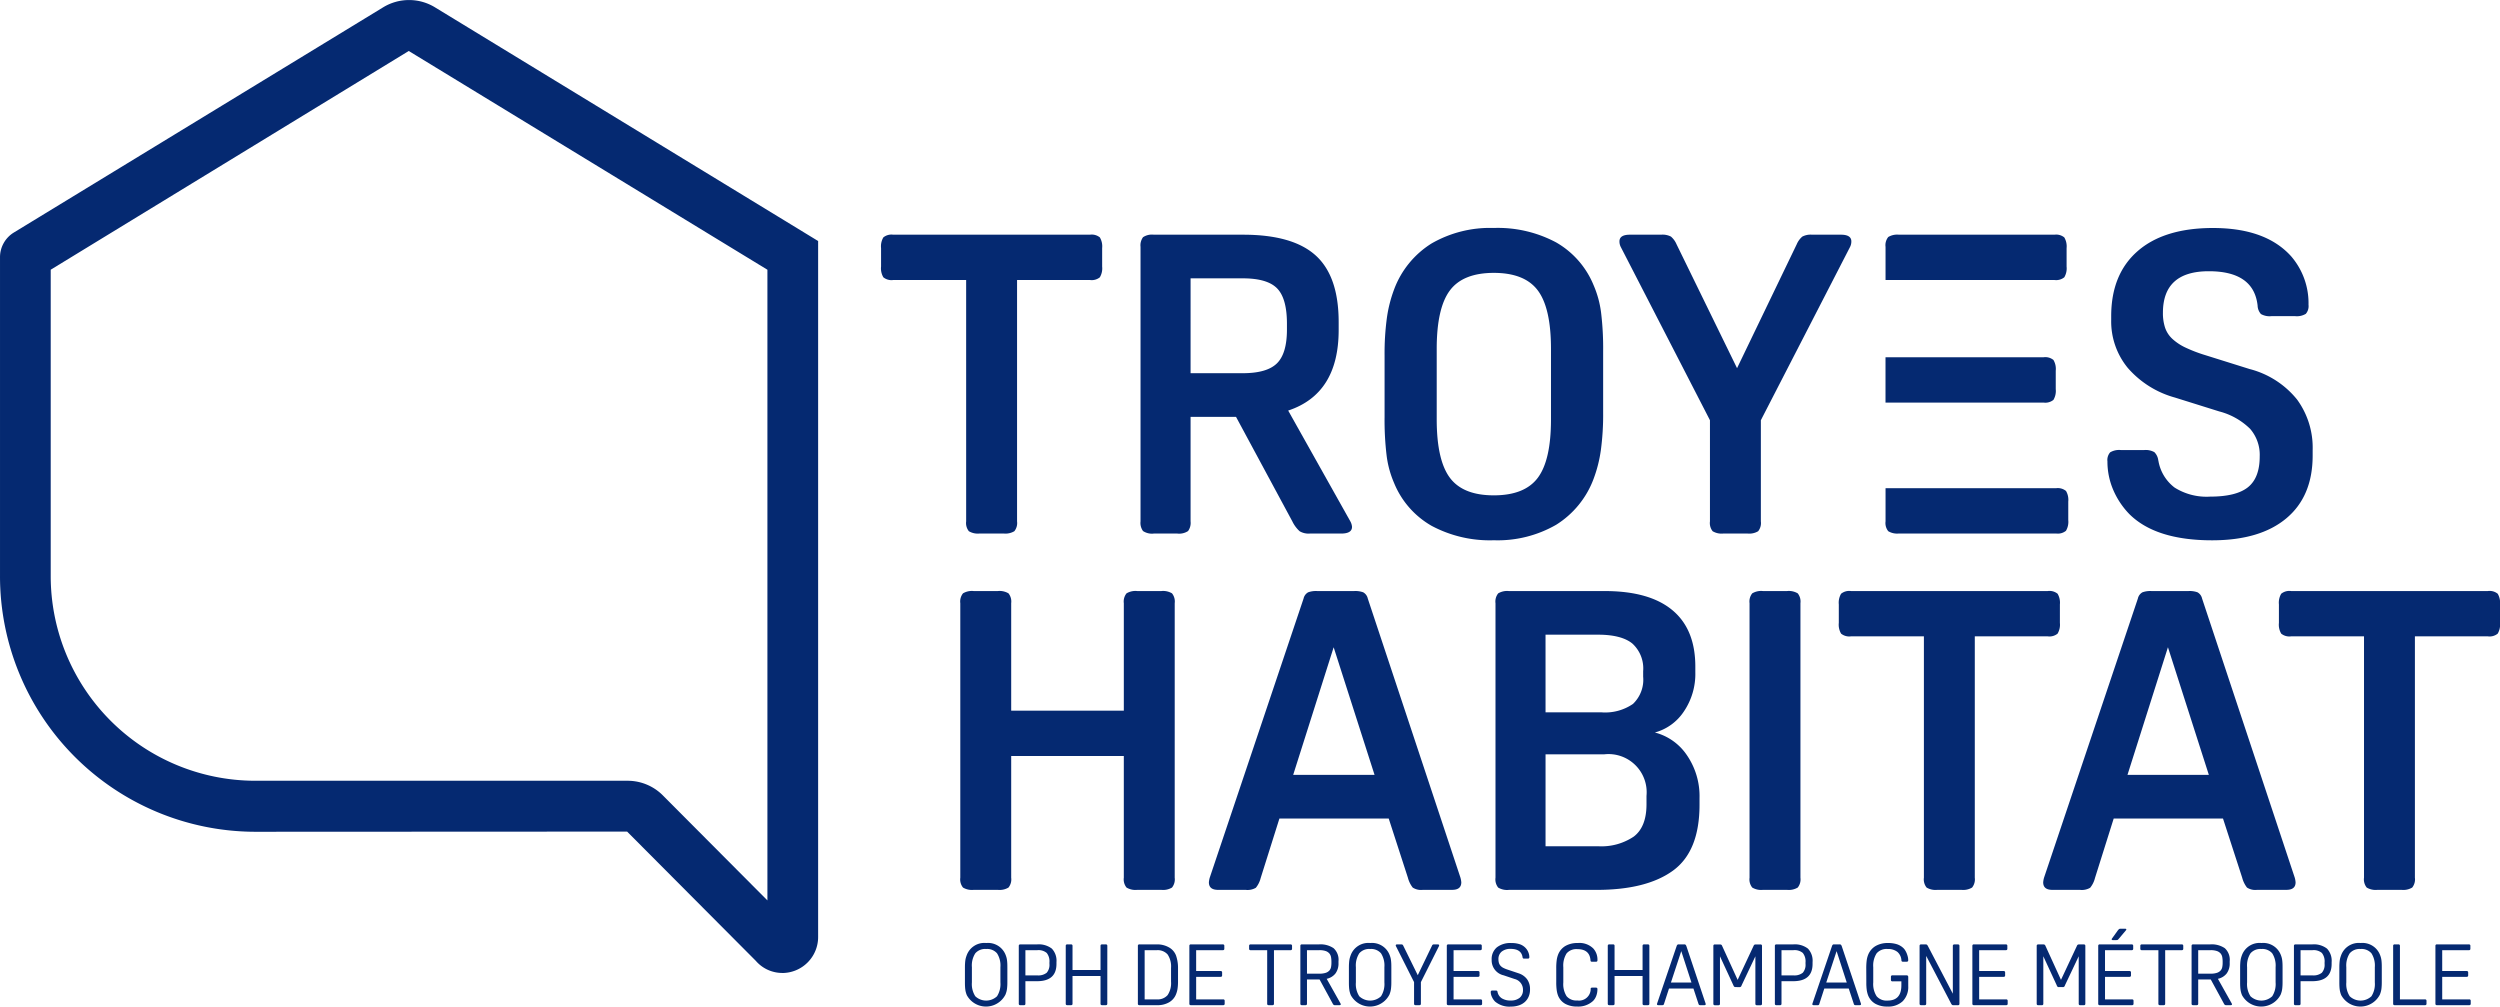 <svg xmlns="http://www.w3.org/2000/svg" width="381" height="153.399" viewBox="0 0 381 153.399">
  <g id="Groupe_5038" data-name="Groupe 5038" transform="translate(-680.078 -1963.777)">
    <path id="Tracé_7007" data-name="Tracé 7007" d="M687.807,2004.881V2051.5a31.2,31.2,0,0,0,31.072,31.265h56.839a7.56,7.56,0,0,1,5.394,2.247L797.032,2101v-96.115l-54.66-33.338Zm111.484,107.175a5.339,5.339,0,0,1-4.025-1.844l-19.615-19.7-56.772.028a38.967,38.967,0,0,1-38.8-39.043v-48.529a4.411,4.411,0,0,1,2.093-3.744L738.46,1964.9a7.572,7.572,0,0,1,7.917,0l58.384,35.609v106.037a5.48,5.48,0,0,1-5.47,5.517" fill="#052971"/>
    <path id="Tracé_7008" data-name="Tracé 7008" d="M787.584,2053.523a1.984,1.984,0,0,1-.413,1.5,2.623,2.623,0,0,1-1.621.352h-3.687a2.619,2.619,0,0,1-1.621-.352,1.975,1.975,0,0,1-.415-1.5v-18.551H762.664v18.551a1.984,1.984,0,0,1-.413,1.5,2.627,2.627,0,0,1-1.621.352h-3.689a2.624,2.624,0,0,1-1.621-.352,1.976,1.976,0,0,1-.413-1.5v-41.836a1.985,1.985,0,0,1,.413-1.5,2.653,2.653,0,0,1,1.621-.352h3.689a2.657,2.657,0,0,1,1.621.352,1.993,1.993,0,0,1,.413,1.5v16.376h17.164v-16.376a1.983,1.983,0,0,1,.415-1.5,2.649,2.649,0,0,1,1.621-.352h3.687a2.653,2.653,0,0,1,1.621.352,1.993,1.993,0,0,1,.413,1.5Z" transform="translate(71.52 44.017)" fill="#052971"/>
    <path id="Tracé_7009" data-name="Tracé 7009" d="M787.122,2037.849h12.4l-6.231-19.446Zm25.494,15.674a3.588,3.588,0,0,1,.127.7c0,.767-.468,1.15-1.4,1.15h-4.449a2.323,2.323,0,0,1-1.559-.352,4.157,4.157,0,0,1-.731-1.5l-2.924-9.02H785.025l-2.861,9.085a3.767,3.767,0,0,1-.731,1.469,2.5,2.5,0,0,1-1.557.321h-4.2q-1.4,0-1.4-1.15a3.6,3.6,0,0,1,.127-.7l14.3-42.54a1.444,1.444,0,0,1,.7-.958,3.494,3.494,0,0,1,1.334-.194h5.723a3.508,3.508,0,0,1,1.334.194,1.45,1.45,0,0,1,.7.958Z" transform="translate(90.037 44.017)" fill="#052971"/>
    <path id="Tracé_7010" data-name="Tracé 7010" d="M804.239,2048.727h8.011a8.816,8.816,0,0,0,5.435-1.473q1.939-1.473,1.94-4.925v-1.279a5.818,5.818,0,0,0-6.421-6.335h-8.965Zm0-20.408h8.519a7.476,7.476,0,0,0,4.8-1.279,5.086,5.086,0,0,0,1.557-4.158v-.831a5.127,5.127,0,0,0-1.653-4.222q-1.655-1.341-5.214-1.344h-8.011Zm-5.594,27.06a2.633,2.633,0,0,1-1.621-.352,1.979,1.979,0,0,1-.413-1.5v-41.838a1.982,1.982,0,0,1,.413-1.5,2.635,2.635,0,0,1,1.621-.352h14.621q6.8,0,10.3,2.91t3.5,8.6v.833a10.207,10.207,0,0,1-1.749,6.012,7.72,7.72,0,0,1-4.418,3.2,8.416,8.416,0,0,1,4.9,3.485,11.018,11.018,0,0,1,1.907,6.493v1.023q0,7.1-4.037,10.043T812,2055.378Z" transform="translate(111.38 44.018)" fill="#052971"/>
    <path id="Tracé_7011" data-name="Tracé 7011" d="M824.164,2053.523a1.984,1.984,0,0,1-.413,1.5,2.626,2.626,0,0,1-1.621.352h-3.687a2.626,2.626,0,0,1-1.623-.352,1.976,1.976,0,0,1-.413-1.5v-41.836a1.985,1.985,0,0,1,.413-1.5,2.656,2.656,0,0,1,1.623-.352h3.687a2.656,2.656,0,0,1,1.621.352,1.993,1.993,0,0,1,.413,1.5Z" transform="translate(130.301 44.017)" fill="#052971"/>
    <path id="Tracé_7012" data-name="Tracé 7012" d="M836.332,2016.74H825.205a1.954,1.954,0,0,1-1.494-.417,2.676,2.676,0,0,1-.348-1.631v-2.814a2.685,2.685,0,0,1,.348-1.631,1.955,1.955,0,0,1,1.494-.414h30.008a1.958,1.958,0,0,1,1.494.414,2.683,2.683,0,0,1,.35,1.631v2.814a2.673,2.673,0,0,1-.35,1.631,1.957,1.957,0,0,1-1.494.417H844.088v36.782a1.984,1.984,0,0,1-.415,1.5,2.633,2.633,0,0,1-1.621.352h-3.687a2.633,2.633,0,0,1-1.621-.352,1.985,1.985,0,0,1-.413-1.5Z" transform="translate(136.949 44.018)" fill="#052971"/>
    <path id="Tracé_7013" data-name="Tracé 7013" d="M852.133,2037.849h12.4L858.3,2018.4Zm25.494,15.674a3.544,3.544,0,0,1,.125.7q0,1.15-1.4,1.15h-4.449a2.32,2.32,0,0,1-1.559-.352,4.164,4.164,0,0,1-.729-1.5l-2.926-9.02H850.034l-2.859,9.085a3.768,3.768,0,0,1-.731,1.469,2.5,2.5,0,0,1-1.557.321h-4.2q-1.4,0-1.4-1.15a3.588,3.588,0,0,1,.127-.7l14.3-42.54a1.444,1.444,0,0,1,.7-.958,3.494,3.494,0,0,1,1.334-.194h5.723a3.508,3.508,0,0,1,1.334.194,1.456,1.456,0,0,1,.7.958Z" transform="translate(152.173 44.017)" fill="#052971"/>
    <path id="Tracé_7014" data-name="Tracé 7014" d="M870.626,2016.74H859.5a1.949,1.949,0,0,1-1.492-.417,2.659,2.659,0,0,1-.35-1.631v-2.814a2.669,2.669,0,0,1,.35-1.631,1.95,1.95,0,0,1,1.492-.414h30.01a1.95,1.95,0,0,1,1.492.414,2.683,2.683,0,0,1,.35,1.631v2.814a2.673,2.673,0,0,1-.35,1.631,1.949,1.949,0,0,1-1.492.417H878.383v36.782a1.993,1.993,0,0,1-.413,1.5,2.641,2.641,0,0,1-1.621.352H872.66a2.633,2.633,0,0,1-1.621-.352,1.984,1.984,0,0,1-.413-1.5Z" transform="translate(169.727 44.018)" fill="#052971"/>
    <path id="Tracé_7015" data-name="Tracé 7015" d="M761.7,1988.973H750.575a1.954,1.954,0,0,1-1.494-.417,2.676,2.676,0,0,1-.348-1.631v-2.815a2.684,2.684,0,0,1,.348-1.631,1.955,1.955,0,0,1,1.494-.415h30.008a1.955,1.955,0,0,1,1.494.415,2.682,2.682,0,0,1,.35,1.631v2.815a2.674,2.674,0,0,1-.35,1.631,1.954,1.954,0,0,1-1.494.417H769.459v36.782a1.984,1.984,0,0,1-.415,1.5,2.634,2.634,0,0,1-1.621.352h-3.687a2.634,2.634,0,0,1-1.621-.352,1.984,1.984,0,0,1-.413-1.5Z" transform="translate(65.619 17.479)" fill="#052971"/>
    <path id="Tracé_7016" data-name="Tracé 7016" d="M776.579,2003.174h7.946q3.688,0,5.214-1.5t1.526-5.149v-.9q0-3.838-1.494-5.373t-5.245-1.535h-7.946Zm0,6.654v15.928a2.115,2.115,0,0,1-.381,1.473,2.461,2.461,0,0,1-1.653.383h-3.559a2.458,2.458,0,0,1-1.653-.383,2.105,2.105,0,0,1-.381-1.473v-41.836a2.1,2.1,0,0,1,.381-1.471,2.447,2.447,0,0,1,1.653-.383h13.6q7.566,0,11.062,3.167t3.5,10.139v1.214q0,9.725-7.694,12.282l9.474,16.888a2.023,2.023,0,0,1,.254.831q0,1.027-1.653,1.025h-4.768a2.674,2.674,0,0,1-1.559-.352,4.9,4.9,0,0,1-1.113-1.5l-8.582-15.928Z" transform="translate(84.943 17.479)" fill="#052971"/>
    <path id="Tracé_7017" data-name="Tracé 7017" d="M804.622,1988.386q-4.705,0-6.706,2.687t-2,8.891v10.747q0,6.2,2,8.891t6.706,2.687q4.706,0,6.708-2.687t2-8.891v-10.747q0-6.205-2-8.891t-6.708-2.687m0-6.845a18.834,18.834,0,0,1,9.505,2.208,13.317,13.317,0,0,1,5.689,6.493,15.362,15.362,0,0,1,1.144,4.158,45.2,45.2,0,0,1,.319,5.948v9.341a40.4,40.4,0,0,1-.35,5.725,20.45,20.45,0,0,1-1.113,4.383,14.008,14.008,0,0,1-5.689,6.972,17.841,17.841,0,0,1-9.505,2.366,18.816,18.816,0,0,1-9.5-2.208,13.305,13.305,0,0,1-5.691-6.491,15.287,15.287,0,0,1-1.144-4.158,45.248,45.248,0,0,1-.317-5.949v-9.341a40.442,40.442,0,0,1,.348-5.725,20.321,20.321,0,0,1,1.113-4.381,14.005,14.005,0,0,1,5.691-6.974,17.823,17.823,0,0,1,9.5-2.366" transform="translate(103.118 16.978)" fill="#052971"/>
    <path id="Tracé_7018" data-name="Tracé 7018" d="M812.625,1982.065a2.781,2.781,0,0,1,1.494.288,3.2,3.2,0,0,1,.859,1.183l9.218,18.871,9.09-18.871a3.178,3.178,0,0,1,.859-1.183,2.777,2.777,0,0,1,1.494-.288h4.387q1.587,0,1.588,1.023a1.832,1.832,0,0,1-.19.831l-13.6,26.421v15.418a1.987,1.987,0,0,1-.413,1.5,2.642,2.642,0,0,1-1.621.352H822.1a2.635,2.635,0,0,1-1.621-.352,1.979,1.979,0,0,1-.413-1.5V2010.34l-13.6-26.421a1.834,1.834,0,0,1-.192-.831q0-1.021,1.59-1.023Z" transform="translate(120.609 17.479)" fill="#052971"/>
    <path id="Tracé_7019" data-name="Tracé 7019" d="M854.247,1988.558a2.679,2.679,0,0,0,.35-1.631v-2.814a2.684,2.684,0,0,0-.35-1.631,1.954,1.954,0,0,0-1.494-.417H829.041a2.645,2.645,0,0,0-1.621.352,1.976,1.976,0,0,0-.415,1.5v5.054h25.748a1.954,1.954,0,0,0,1.494-.417" transform="translate(140.43 17.479)" fill="#052971"/>
    <path id="Tracé_7020" data-name="Tracé 7020" d="M854.5,2002.236a1.963,1.963,0,0,0-1.494-.417h-26v5.054a1.985,1.985,0,0,0,.413,1.5,2.639,2.639,0,0,0,1.621.352h23.968a1.955,1.955,0,0,0,1.494-.417,2.675,2.675,0,0,0,.35-1.631v-2.815a2.683,2.683,0,0,0-.35-1.631" transform="translate(140.43 36.36)" fill="#052971"/>
    <path id="Tracé_7021" data-name="Tracé 7021" d="M852.594,1998.108a2.679,2.679,0,0,0,.35-1.631v-2.814a2.681,2.681,0,0,0-.35-1.631,1.953,1.953,0,0,0-1.494-.417h-24.1v6.91h24.1a1.954,1.954,0,0,0,1.494-.416" transform="translate(140.43 26.607)" fill="#052971"/>
    <path id="Tracé_7022" data-name="Tracé 7022" d="M852.055,2016.981a6.472,6.472,0,0,0,2.48,4.127,9.126,9.126,0,0,0,5.4,1.375q4,0,5.785-1.439t1.78-4.7a6.042,6.042,0,0,0-1.461-4.189,10.431,10.431,0,0,0-4.706-2.656l-6.74-2.11a14.662,14.662,0,0,1-7.215-4.541,11.152,11.152,0,0,1-2.511-7.293v-.575q0-6.4,4.037-9.916t11.474-3.518q8.012,0,11.889,4.285a10.926,10.926,0,0,1,2.67,7.42,1.778,1.778,0,0,1-.413,1.377,2.639,2.639,0,0,1-1.621.352h-3.624a2.664,2.664,0,0,1-1.59-.321,2.018,2.018,0,0,1-.509-1.279q-.569-5.246-7.438-5.246-6.994,0-6.992,6.333a7.082,7.082,0,0,0,.317,2.237,4.136,4.136,0,0,0,1.081,1.7,7.9,7.9,0,0,0,2,1.344,21.991,21.991,0,0,0,3.082,1.181l6.74,2.112a13.656,13.656,0,0,1,7.215,4.637,12.441,12.441,0,0,1,2.384,7.708v.831q0,6.208-4,9.564t-11.318,3.36q-8.645,0-12.652-4.031a12.159,12.159,0,0,1-2.447-3.71,10.957,10.957,0,0,1-.859-4.285,1.774,1.774,0,0,1,.413-1.377,2.639,2.639,0,0,1,1.621-.352h3.561a2.691,2.691,0,0,1,1.557.321,2.108,2.108,0,0,1,.6,1.279" transform="translate(156.958 16.979)" fill="#052971"/>
    <path id="Tracé_7023" data-name="Tracé 7023" d="M758.5,2038.171a1.976,1.976,0,0,0-1.655.657,3.426,3.426,0,0,0-.518,2.114v2.318a3.423,3.423,0,0,0,.518,2.114,2.414,2.414,0,0,0,3.311,0,3.437,3.437,0,0,0,.516-2.114v-2.318a3.44,3.44,0,0,0-.516-2.114,1.982,1.982,0,0,0-1.656-.657m0-.911a2.865,2.865,0,0,1,2.949,1.77c.051.129.1.26.135.389a2.642,2.642,0,0,1,.09.43c.024.156.037.331.047.522s.012.411.012.663v2c0,.26,0,.489-.012.688s-.023.379-.047.542a2.828,2.828,0,0,1-.09.442c-.039.133-.084.266-.135.4a3.326,3.326,0,0,1-5.9.09c-.051-.129-.1-.262-.135-.4a2.768,2.768,0,0,1-.09-.436c-.024-.156-.037-.33-.047-.526s-.012-.418-.012-.671v-2c0-.26,0-.489.012-.688s.023-.381.047-.54a2.777,2.777,0,0,1,.09-.444c.039-.135.084-.266.135-.4a2.858,2.858,0,0,1,2.949-1.834" transform="translate(71.868 70.234)" fill="#052971"/>
    <path id="Tracé_7024" data-name="Tracé 7024" d="M760.473,2042.091H762.3a2.042,2.042,0,0,0,1.416-.4,1.825,1.825,0,0,0,.42-1.361v-.208a2.042,2.042,0,0,0-.415-1.451,1.94,1.94,0,0,0-1.422-.423h-1.825Zm0,.884v3.4a.274.274,0,0,1-.059.208.321.321,0,0,1-.213.053h-.465a.324.324,0,0,1-.213-.053.273.273,0,0,1-.059-.208v-8.746a.274.274,0,0,1,.059-.208.323.323,0,0,1,.213-.053h2.523a3.267,3.267,0,0,1,2.243.643,2.68,2.68,0,0,1,.706,2.063v.26q0,2.643-2.949,2.642Z" transform="translate(75.876 70.335)" fill="#052971"/>
    <path id="Tracé_7025" data-name="Tracé 7025" d="M769.458,2046.372a.274.274,0,0,1-.059.208.321.321,0,0,1-.213.053H768.7a.325.325,0,0,1-.213-.053.274.274,0,0,1-.059-.208v-4.191h-4.269v4.191a.274.274,0,0,1-.057.208.324.324,0,0,1-.213.053h-.493a.318.318,0,0,1-.211-.053.266.266,0,0,1-.059-.208v-8.746a.266.266,0,0,1,.059-.208.317.317,0,0,1,.211-.053h.493a.323.323,0,0,1,.213.053.275.275,0,0,1,.057.208v3.644h4.269v-3.644a.274.274,0,0,1,.059-.208.323.323,0,0,1,.213-.053h.491a.319.319,0,0,1,.213.053.274.274,0,0,1,.059.208Z" transform="translate(79.371 70.335)" fill="#052971"/>
    <path id="Tracé_7026" data-name="Tracé 7026" d="M769.778,2045.747h1.837a2.007,2.007,0,0,0,1.662-.649,3.277,3.277,0,0,0,.524-2.056v-2.083a3.28,3.28,0,0,0-.524-2.057,2.007,2.007,0,0,0-1.662-.649h-1.837Zm1.862-8.381a3.594,3.594,0,0,1,1.842.456,2.393,2.393,0,0,1,1.082,1.25,5.838,5.838,0,0,1,.3,1.977v1.966a7.163,7.163,0,0,1-.072,1.1,3.65,3.65,0,0,1-.225.839,2.461,2.461,0,0,1-1.068,1.242,3.473,3.473,0,0,1-1.792.436h-2.691a.318.318,0,0,1-.211-.053.266.266,0,0,1-.059-.208v-8.746a.266.266,0,0,1,.059-.208.316.316,0,0,1,.211-.053Z" transform="translate(84.744 70.335)" fill="#052971"/>
    <path id="Tracé_7027" data-name="Tracé 7027" d="M778.137,2046.372a.274.274,0,0,1-.059.208.324.324,0,0,1-.213.053h-4.839a.318.318,0,0,1-.211-.053.266.266,0,0,1-.059-.208v-8.746a.266.266,0,0,1,.059-.208.317.317,0,0,1,.211-.053h4.788a.316.316,0,0,1,.211.053.266.266,0,0,1,.059.208v.366a.268.268,0,0,1-.059.207.315.315,0,0,1-.211.053h-4.023v3.174h3.687a.327.327,0,0,1,.213.053.282.282,0,0,1,.057.207v.366a.287.287,0,0,1-.057.208.327.327,0,0,1-.213.053h-3.687v3.434h4.074a.323.323,0,0,1,.213.053.279.279,0,0,1,.059.209Z" transform="translate(88.581 70.335)" fill="#052971"/>
    <path id="Tracé_7028" data-name="Tracé 7028" d="M780.168,2038.252h-2.484a.321.321,0,0,1-.213-.053.273.273,0,0,1-.059-.207v-.364a.279.279,0,0,1,.059-.209.323.323,0,0,1,.213-.053h6a.323.323,0,0,1,.213.053.279.279,0,0,1,.059.209v.364a.273.273,0,0,1-.059.207.322.322,0,0,1-.213.053H781.2v8.12a.282.282,0,0,1-.059.209.334.334,0,0,1-.213.051h-.491a.334.334,0,0,1-.213-.051.282.282,0,0,1-.059-.209Z" transform="translate(93.03 70.335)" fill="#052971"/>
    <path id="Tracé_7029" data-name="Tracé 7029" d="M782.415,2041.829H784.3a2.981,2.981,0,0,0,.972-.129,1.3,1.3,0,0,0,.556-.352,1.09,1.09,0,0,0,.252-.52,3.293,3.293,0,0,0,.059-.637v-.2a3.771,3.771,0,0,0-.059-.683,1.191,1.191,0,0,0-.252-.553,1.311,1.311,0,0,0-.556-.372,2.866,2.866,0,0,0-.972-.135h-1.887Zm0,.886v3.657a.274.274,0,0,1-.059.208.321.321,0,0,1-.213.053h-.465a.325.325,0,0,1-.213-.053.274.274,0,0,1-.059-.208v-8.746a.274.274,0,0,1,.059-.208.323.323,0,0,1,.213-.053h2.587a3.555,3.555,0,0,1,2.2.579,2.379,2.379,0,0,1,.751,2v.247a2.557,2.557,0,0,1-.467,1.614,2.3,2.3,0,0,1-1.332.808l2.108,3.761a.286.286,0,0,1,.039.117c0,.1-.078.143-.233.143H786.7a.41.41,0,0,1-.213-.045.63.63,0,0,1-.162-.215l-1.991-3.657Z" transform="translate(96.848 70.335)" fill="#052971"/>
    <path id="Tracé_7030" data-name="Tracé 7030" d="M788.423,2038.171a1.975,1.975,0,0,0-1.655.657,3.426,3.426,0,0,0-.518,2.114v2.318a3.423,3.423,0,0,0,.518,2.114,2.414,2.414,0,0,0,3.311,0,3.438,3.438,0,0,0,.516-2.114v-2.318a3.44,3.44,0,0,0-.516-2.114,1.982,1.982,0,0,0-1.657-.657m0-.911a2.865,2.865,0,0,1,2.949,1.77c.051.129.1.26.135.389a2.654,2.654,0,0,1,.09.43c.023.156.037.331.047.522s.012.411.012.663v2c0,.26,0,.489-.012.688s-.023.379-.047.542a2.842,2.842,0,0,1-.09.442c-.039.133-.084.266-.135.4a3.326,3.326,0,0,1-5.9.09c-.051-.129-.1-.262-.135-.4a2.768,2.768,0,0,1-.09-.436c-.023-.156-.037-.33-.047-.526s-.012-.418-.012-.671v-2c0-.26,0-.489.012-.688s.024-.381.047-.54a2.777,2.777,0,0,1,.09-.444c.039-.135.084-.266.135-.4a2.858,2.858,0,0,1,2.949-1.834" transform="translate(100.464 70.234)" fill="#052971"/>
    <path id="Tracé_7031" data-name="Tracé 7031" d="M789.642,2037.366a.457.457,0,0,1,.219.039.431.431,0,0,1,.131.182l2.2,4.477,2.159-4.477a.4.4,0,0,1,.131-.182.452.452,0,0,1,.219-.039h.516c.156,0,.233.053.233.156a.3.3,0,0,1-.037.129l-2.744,5.466v3.254a.274.274,0,0,1-.057.208.325.325,0,0,1-.213.053H791.9a.328.328,0,0,1-.213-.053.274.274,0,0,1-.059-.208v-3.254l-2.754-5.466a.307.307,0,0,1-.039-.129c0-.1.078-.156.233-.156Z" transform="translate(103.953 70.335)" fill="#052971"/>
    <path id="Tracé_7032" data-name="Tracé 7032" d="M798.2,2046.372a.274.274,0,0,1-.059.208.325.325,0,0,1-.213.053h-4.839a.318.318,0,0,1-.211-.053.274.274,0,0,1-.059-.208v-8.746a.275.275,0,0,1,.059-.208.317.317,0,0,1,.211-.053h4.788a.326.326,0,0,1,.213.053.274.274,0,0,1,.059.208v.366a.276.276,0,0,1-.059.207.325.325,0,0,1-.213.053H793.85v3.174h3.687a.323.323,0,0,1,.213.053.274.274,0,0,1,.057.207v.366a.278.278,0,0,1-.057.208.323.323,0,0,1-.213.053H793.85v3.434h4.074a.323.323,0,0,1,.213.053.279.279,0,0,1,.059.209Z" transform="translate(107.752 70.335)" fill="#052971"/>
    <path id="Tracé_7033" data-name="Tracé 7033" d="M797.275,2044.717a1.493,1.493,0,0,0,.653.97,2.447,2.447,0,0,0,1.351.333,2.063,2.063,0,0,0,1.385-.425,1.5,1.5,0,0,0,.491-1.2,1.67,1.67,0,0,0-1.281-1.653l-1.668-.561a2.333,2.333,0,0,1-1.825-2.316v-.064a2.326,2.326,0,0,1,.784-1.875,3.33,3.33,0,0,1,2.218-.663,3.866,3.866,0,0,1,1.357.207,2.185,2.185,0,0,1,.919.665,2,2,0,0,1,.336.6,1.9,1.9,0,0,1,.129.651.26.26,0,0,1-.059.2.364.364,0,0,1-.227.051h-.452a.408.408,0,0,1-.219-.039.292.292,0,0,1-.078-.182q-.194-1.262-1.811-1.263a2.064,2.064,0,0,0-1.371.417,1.436,1.436,0,0,0-.493,1.159,1.952,1.952,0,0,0,.072.552,1.134,1.134,0,0,0,.233.43,1.461,1.461,0,0,0,.434.333,4.359,4.359,0,0,0,.671.274l1.67.559a2.572,2.572,0,0,1,1.293.917,2.527,2.527,0,0,1,.44,1.5v.064a2.658,2.658,0,0,1-.207,1.066,2.336,2.336,0,0,1-.583.821,2.573,2.573,0,0,1-.917.52,3.766,3.766,0,0,1-1.2.182,3.368,3.368,0,0,1-2.406-.755,2.266,2.266,0,0,1-.479-.69,1.813,1.813,0,0,1-.194-.755.251.251,0,0,1,.059-.194.341.341,0,0,1,.225-.053h.454a.421.421,0,0,1,.213.039.273.273,0,0,1,.084.182" transform="translate(111.026 70.234)" fill="#052971"/>
    <path id="Tracé_7034" data-name="Tracé 7034" d="M806.585,2044.276a.241.241,0,0,1,.07-.182.459.459,0,0,1,.227-.039h.452a.346.346,0,0,1,.227.053.251.251,0,0,1,.059.194,2.879,2.879,0,0,1-.174,1,2.153,2.153,0,0,1-.485.78,3.323,3.323,0,0,1-2.445.859,3.673,3.673,0,0,1-1.792-.409,2.5,2.5,0,0,1-1.107-1.269,3.972,3.972,0,0,1-.205-.841,8.827,8.827,0,0,1-.067-1.189V2041.1a9.137,9.137,0,0,1,.067-1.211,3.753,3.753,0,0,1,.205-.833,2.643,2.643,0,0,1,1.107-1.34,3.626,3.626,0,0,1,1.9-.456,2.985,2.985,0,0,1,2.367.833,2.514,2.514,0,0,1,.634,1.77.257.257,0,0,1-.059.2.347.347,0,0,1-.227.051h-.477a.459.459,0,0,1-.227-.037.242.242,0,0,1-.07-.184q-.129-1.7-2-1.7a1.95,1.95,0,0,0-1.643.649,3.475,3.475,0,0,0-.5,2.108v2.318a3.441,3.441,0,0,0,.5,2.095,1.93,1.93,0,0,0,1.629.651,1.773,1.773,0,0,0,2.044-1.731" transform="translate(115.905 70.234)" fill="#052971"/>
    <path id="Tracé_7035" data-name="Tracé 7035" d="M811.7,2046.372a.273.273,0,0,1-.059.208.324.324,0,0,1-.213.053h-.491a.324.324,0,0,1-.213-.053.273.273,0,0,1-.059-.208v-4.191h-4.269v4.191a.274.274,0,0,1-.057.208.324.324,0,0,1-.213.053h-.493a.328.328,0,0,1-.213-.053.274.274,0,0,1-.059-.208v-8.746a.274.274,0,0,1,.059-.208.326.326,0,0,1,.213-.053h.493a.323.323,0,0,1,.213.053.274.274,0,0,1,.057.208v3.644h4.269v-3.644a.274.274,0,0,1,.059-.208.323.323,0,0,1,.213-.053h.491a.323.323,0,0,1,.213.053.274.274,0,0,1,.059.208Z" transform="translate(119.741 70.335)" fill="#052971"/>
    <path id="Tracé_7036" data-name="Tracé 7036" d="M811.318,2043.182h3.129l-1.553-4.788Zm5.277,3.176a.41.41,0,0,1,.026.117c0,.1-.069.156-.207.156h-.581a.415.415,0,0,1-.221-.039.438.438,0,0,1-.1-.182l-.763-2.317h-3.724l-.751,2.317a.419.419,0,0,1-.1.182.411.411,0,0,1-.219.039H809.4c-.139,0-.207-.053-.207-.156a.491.491,0,0,1,.025-.117l2.963-8.707a.558.558,0,0,1,.115-.221.307.307,0,0,1,.221-.065h.827a.287.287,0,0,1,.219.07.681.681,0,0,1,.117.215Z" transform="translate(123.409 70.335)" fill="#052971"/>
    <path id="Tracé_7037" data-name="Tracé 7037" d="M817.016,2043.874a.442.442,0,0,1-.227-.045.459.459,0,0,1-.137-.2l-2.057-4.449v7.2a.277.277,0,0,1-.057.207.324.324,0,0,1-.213.053h-.465a.321.321,0,0,1-.213-.053.276.276,0,0,1-.059-.207v-8.746a.282.282,0,0,1,.059-.209.321.321,0,0,1,.213-.051h.712a.452.452,0,0,1,.227.045.433.433,0,0,1,.135.2l2.355,5.154,2.417-5.154a.447.447,0,0,1,.135-.2.455.455,0,0,1,.229-.045h.659a.324.324,0,0,1,.213.051.282.282,0,0,1,.059.209v8.746a.276.276,0,0,1-.059.207.324.324,0,0,1-.213.053h-.465a.317.317,0,0,1-.213-.053.268.268,0,0,1-.059-.207v-7.2l-2.108,4.449a.309.309,0,0,1-.362.248Z" transform="translate(127.606 70.336)" fill="#052971"/>
    <path id="Tracé_7038" data-name="Tracé 7038" d="M819.39,2042.091h1.825a2.041,2.041,0,0,0,1.416-.4,1.824,1.824,0,0,0,.42-1.361v-.208a2.042,2.042,0,0,0-.415-1.451,1.94,1.94,0,0,0-1.422-.423H819.39Zm0,.884v3.4a.273.273,0,0,1-.059.208.32.32,0,0,1-.213.053h-.465a.324.324,0,0,1-.213-.053.273.273,0,0,1-.059-.208v-8.746a.273.273,0,0,1,.059-.208.322.322,0,0,1,.213-.053h2.523a3.266,3.266,0,0,1,2.243.643,2.68,2.68,0,0,1,.706,2.063v.26q0,2.643-2.949,2.642Z" transform="translate(132.188 70.335)" fill="#052971"/>
    <path id="Tracé_7039" data-name="Tracé 7039" d="M823.42,2043.182h3.129L825,2038.395Zm5.277,3.176a.409.409,0,0,1,.025.117c0,.1-.068.156-.207.156h-.581a.414.414,0,0,1-.221-.039.437.437,0,0,1-.1-.182l-.763-2.317h-3.724l-.751,2.317a.255.255,0,0,1-.325.221h-.542c-.139,0-.207-.053-.207-.156a.491.491,0,0,1,.025-.117l2.963-8.707a.558.558,0,0,1,.115-.221.307.307,0,0,1,.221-.065h.827a.287.287,0,0,1,.219.07.683.683,0,0,1,.117.215Z" transform="translate(134.976 70.335)" fill="#052971"/>
    <path id="Tracé_7040" data-name="Tracé 7040" d="M825.5,2041.164a9.453,9.453,0,0,1,.064-1.236,3.61,3.61,0,0,1,.207-.833,2.745,2.745,0,0,1,1.132-1.367,3.654,3.654,0,0,1,1.932-.468,4.3,4.3,0,0,1,1.346.188,2.571,2.571,0,0,1,1,.606,1.8,1.8,0,0,1,.272.358,3.046,3.046,0,0,1,.227.461,3.614,3.614,0,0,1,.155.5,2.185,2.185,0,0,1,.059.489.249.249,0,0,1-.059.194.345.345,0,0,1-.225.053h-.479a.338.338,0,0,1-.207-.045.263.263,0,0,1-.065-.176,1.836,1.836,0,0,0-.62-1.281,2.281,2.281,0,0,0-1.488-.436,1.994,1.994,0,0,0-1.668.657,3.433,3.433,0,0,0-.518,2.114v2.316a3.444,3.444,0,0,0,.518,2.116,2,2,0,0,0,1.668.657q2.095,0,2.1-2.318v-.61h-1.32a.32.32,0,0,1-.213-.053.278.278,0,0,1-.059-.209v-.4a.272.272,0,0,1,.059-.207.322.322,0,0,1,.213-.053h2.095c.182,0,.272.086.272.26v1.381a3.077,3.077,0,0,1-.835,2.3,3.182,3.182,0,0,1-2.333.821,3.657,3.657,0,0,1-1.842-.424,2.557,2.557,0,0,1-1.107-1.281,3.9,3.9,0,0,1-.207-.819,8.019,8.019,0,0,1-.064-1.121Z" transform="translate(138.996 70.234)" fill="#052971"/>
    <path id="Tracé_7041" data-name="Tracé 7041" d="M830.666,2039.124v7.25a.276.276,0,0,1-.059.207.321.321,0,0,1-.213.053h-.465a.324.324,0,0,1-.213-.053.276.276,0,0,1-.059-.207v-8.746a.279.279,0,0,1,.059-.209.323.323,0,0,1,.213-.053h.634a.354.354,0,0,1,.213.053.594.594,0,0,1,.149.2l3.8,7.262v-7.248a.27.27,0,0,1,.059-.209.316.316,0,0,1,.211-.053h.467a.323.323,0,0,1,.213.053.281.281,0,0,1,.057.209v8.746a.278.278,0,0,1-.057.207.325.325,0,0,1-.213.053h-.636a.363.363,0,0,1-.213-.053.62.62,0,0,1-.149-.2Z" transform="translate(142.965 70.335)" fill="#052971"/>
    <path id="Tracé_7042" data-name="Tracé 7042" d="M839.151,2046.372a.273.273,0,0,1-.059.208.324.324,0,0,1-.213.053h-4.839a.318.318,0,0,1-.211-.053.273.273,0,0,1-.059-.208v-8.746a.274.274,0,0,1,.059-.208.316.316,0,0,1,.211-.053h4.788a.327.327,0,0,1,.213.053.274.274,0,0,1,.059.208v.366a.276.276,0,0,1-.059.207.325.325,0,0,1-.213.053h-4.023v3.174h3.687a.323.323,0,0,1,.213.053.273.273,0,0,1,.057.207v.366a.278.278,0,0,1-.057.208.323.323,0,0,1-.213.053h-3.687v3.434h4.074a.323.323,0,0,1,.213.053.279.279,0,0,1,.059.209Z" transform="translate(146.897 70.335)" fill="#052971"/>
    <path id="Tracé_7043" data-name="Tracé 7043" d="M842.211,2043.874a.309.309,0,0,1-.362-.248l-2.057-4.449v7.2a.276.276,0,0,1-.059.207.32.32,0,0,1-.213.053h-.465a.325.325,0,0,1-.213-.053.277.277,0,0,1-.059-.207v-8.746a.283.283,0,0,1,.059-.209.325.325,0,0,1,.213-.051h.712a.446.446,0,0,1,.227.045.432.432,0,0,1,.135.2l2.355,5.154,2.417-5.154a.432.432,0,0,1,.137-.2.441.441,0,0,1,.227-.045h.659a.324.324,0,0,1,.213.051.282.282,0,0,1,.059.209v8.746a.276.276,0,0,1-.059.207.324.324,0,0,1-.213.053h-.466a.321.321,0,0,1-.213-.053.277.277,0,0,1-.059-.207v-7.2l-2.108,4.449a.309.309,0,0,1-.362.248Z" transform="translate(151.688 70.336)" fill="#052971"/>
    <path id="Tracé_7044" data-name="Tracé 7044" d="M846.539,2036.436a1.455,1.455,0,0,1,.213-.235.356.356,0,0,1,.213-.053h.726c.111,0,.168.035.168.1a.205.205,0,0,1-.065.145l-1.009,1.2c-.061.07-.108.123-.143.162a.354.354,0,0,1-.1.084.3.3,0,0,1-.1.033,1.22,1.22,0,0,1-.129.006h-.518c-.111,0-.166-.039-.166-.117a.213.213,0,0,1,.051-.129Zm2.419,11.1a.274.274,0,0,1-.059.208.325.325,0,0,1-.213.053h-4.839a.319.319,0,0,1-.211-.053.274.274,0,0,1-.059-.208v-8.746a.275.275,0,0,1,.059-.208.317.317,0,0,1,.211-.053h4.788a.326.326,0,0,1,.213.053.274.274,0,0,1,.059.208v.366a.276.276,0,0,1-.059.207.325.325,0,0,1-.213.053h-4.023v3.174H848.3a.323.323,0,0,1,.213.053.274.274,0,0,1,.057.207v.366a.278.278,0,0,1-.057.208.323.323,0,0,1-.213.053h-3.687v3.434h4.074a.323.323,0,0,1,.213.053.28.28,0,0,1,.059.209Z" transform="translate(156.27 69.171)" fill="#052971"/>
    <path id="Tracé_7045" data-name="Tracé 7045" d="M849.614,2038.252H847.13a.322.322,0,0,1-.213-.053.273.273,0,0,1-.059-.207v-.364a.279.279,0,0,1,.059-.209.323.323,0,0,1,.213-.053h6a.323.323,0,0,1,.213.053.279.279,0,0,1,.059.209v.364a.273.273,0,0,1-.059.207.321.321,0,0,1-.213.053h-2.484v8.12a.282.282,0,0,1-.059.209.334.334,0,0,1-.213.051h-.491a.334.334,0,0,1-.213-.051.282.282,0,0,1-.059-.209Z" transform="translate(159.405 70.335)" fill="#052971"/>
    <path id="Tracé_7046" data-name="Tracé 7046" d="M851.861,2041.829h1.887a2.981,2.981,0,0,0,.972-.129,1.3,1.3,0,0,0,.555-.352,1.088,1.088,0,0,0,.252-.52,3.293,3.293,0,0,0,.059-.637v-.2a3.77,3.77,0,0,0-.059-.683,1.189,1.189,0,0,0-.252-.553,1.31,1.31,0,0,0-.555-.372,2.867,2.867,0,0,0-.972-.135h-1.887Zm0,.886v3.657a.274.274,0,0,1-.059.208.321.321,0,0,1-.213.053h-.465a.324.324,0,0,1-.213-.053.273.273,0,0,1-.059-.208v-8.746a.273.273,0,0,1,.059-.208.322.322,0,0,1,.213-.053h2.588a3.555,3.555,0,0,1,2.2.579,2.384,2.384,0,0,1,.749,2v.247a2.556,2.556,0,0,1-.465,1.614,2.3,2.3,0,0,1-1.332.808l2.108,3.761a.284.284,0,0,1,.039.117c0,.1-.078.143-.233.143h-.634a.41.41,0,0,1-.213-.045.633.633,0,0,1-.162-.215l-1.991-3.657Z" transform="translate(163.223 70.335)" fill="#052971"/>
    <path id="Tracé_7047" data-name="Tracé 7047" d="M857.869,2038.171a1.976,1.976,0,0,0-1.655.657,3.427,3.427,0,0,0-.518,2.114v2.318a3.424,3.424,0,0,0,.518,2.114,2.414,2.414,0,0,0,3.311,0,3.437,3.437,0,0,0,.516-2.114v-2.318a3.44,3.44,0,0,0-.516-2.114,1.982,1.982,0,0,0-1.656-.657m0-.911a2.865,2.865,0,0,1,2.949,1.77c.051.129.1.26.135.389a2.655,2.655,0,0,1,.09.43c.024.156.037.331.047.522s.012.411.012.663v2c0,.26,0,.489-.012.688s-.023.379-.047.542a2.843,2.843,0,0,1-.09.442c-.039.133-.084.266-.135.4a3.326,3.326,0,0,1-5.9.09c-.051-.129-.1-.262-.135-.4a2.782,2.782,0,0,1-.09-.436c-.024-.156-.037-.33-.047-.526s-.012-.418-.012-.671v-2c0-.26,0-.489.012-.688s.023-.381.047-.54a2.791,2.791,0,0,1,.09-.444c.039-.135.084-.266.135-.4a2.858,2.858,0,0,1,2.949-1.834" transform="translate(166.839 70.234)" fill="#052971"/>
    <path id="Tracé_7048" data-name="Tracé 7048" d="M859.837,2042.091h1.825a2.041,2.041,0,0,0,1.416-.4,1.825,1.825,0,0,0,.421-1.361v-.208a2.042,2.042,0,0,0-.415-1.451,1.94,1.94,0,0,0-1.422-.423h-1.825Zm0,.884v3.4a.274.274,0,0,1-.059.208.321.321,0,0,1-.213.053H859.1a.325.325,0,0,1-.213-.053.274.274,0,0,1-.059-.208v-8.746a.275.275,0,0,1,.059-.208.323.323,0,0,1,.213-.053h2.523a3.266,3.266,0,0,1,2.243.643,2.68,2.68,0,0,1,.706,2.063v.26q0,2.643-2.949,2.642Z" transform="translate(170.846 70.335)" fill="#052971"/>
    <path id="Tracé_7049" data-name="Tracé 7049" d="M865.6,2038.171a1.976,1.976,0,0,0-1.655.657,3.426,3.426,0,0,0-.518,2.114v2.318a3.423,3.423,0,0,0,.518,2.114,2.414,2.414,0,0,0,3.311,0,3.438,3.438,0,0,0,.516-2.114v-2.318a3.44,3.44,0,0,0-.516-2.114,1.982,1.982,0,0,0-1.656-.657m0-.911a2.863,2.863,0,0,1,2.949,1.77c.051.129.1.26.135.389a3.1,3.1,0,0,1,.092.43c.022.156.035.331.045.522s.012.411.012.663v2c0,.26,0,.489-.012.688s-.023.379-.045.542a3.336,3.336,0,0,1-.092.442c-.039.133-.084.266-.135.4a3.326,3.326,0,0,1-5.9.09c-.051-.129-.1-.262-.135-.4a2.754,2.754,0,0,1-.09-.436c-.023-.156-.037-.33-.047-.526s-.012-.418-.012-.671v-2c0-.26,0-.489.012-.688s.024-.381.047-.54a2.764,2.764,0,0,1,.09-.444c.039-.135.084-.266.135-.4a2.858,2.858,0,0,1,2.949-1.834" transform="translate(174.229 70.234)" fill="#052971"/>
    <path id="Tracé_7050" data-name="Tracé 7050" d="M871.642,2046.372a.273.273,0,0,1-.059.208.324.324,0,0,1-.213.053h-4.539a.321.321,0,0,1-.213-.053.273.273,0,0,1-.059-.208v-8.746a.274.274,0,0,1,.059-.208.319.319,0,0,1,.213-.053h.491a.323.323,0,0,1,.213.053.274.274,0,0,1,.059.208v8.12h3.777a.322.322,0,0,1,.213.053.278.278,0,0,1,.059.209Z" transform="translate(178.235 70.335)" fill="#052971"/>
    <path id="Tracé_7051" data-name="Tracé 7051" d="M875.233,2046.372a.273.273,0,0,1-.059.208.324.324,0,0,1-.213.053h-4.837a.321.321,0,0,1-.213-.053.273.273,0,0,1-.059-.208v-8.746a.274.274,0,0,1,.059-.208.319.319,0,0,1,.213-.053h4.786a.323.323,0,0,1,.213.053.275.275,0,0,1,.057.208v.366a.277.277,0,0,1-.057.207.321.321,0,0,1-.213.053h-4.023v3.174h3.687a.317.317,0,0,1,.211.053.265.265,0,0,1,.059.207v.366a.269.269,0,0,1-.059.208.317.317,0,0,1-.211.053h-3.687v3.434h4.074a.322.322,0,0,1,.213.053.278.278,0,0,1,.059.209Z" transform="translate(181.384 70.335)" fill="#052971"/>
  </g>
</svg>
